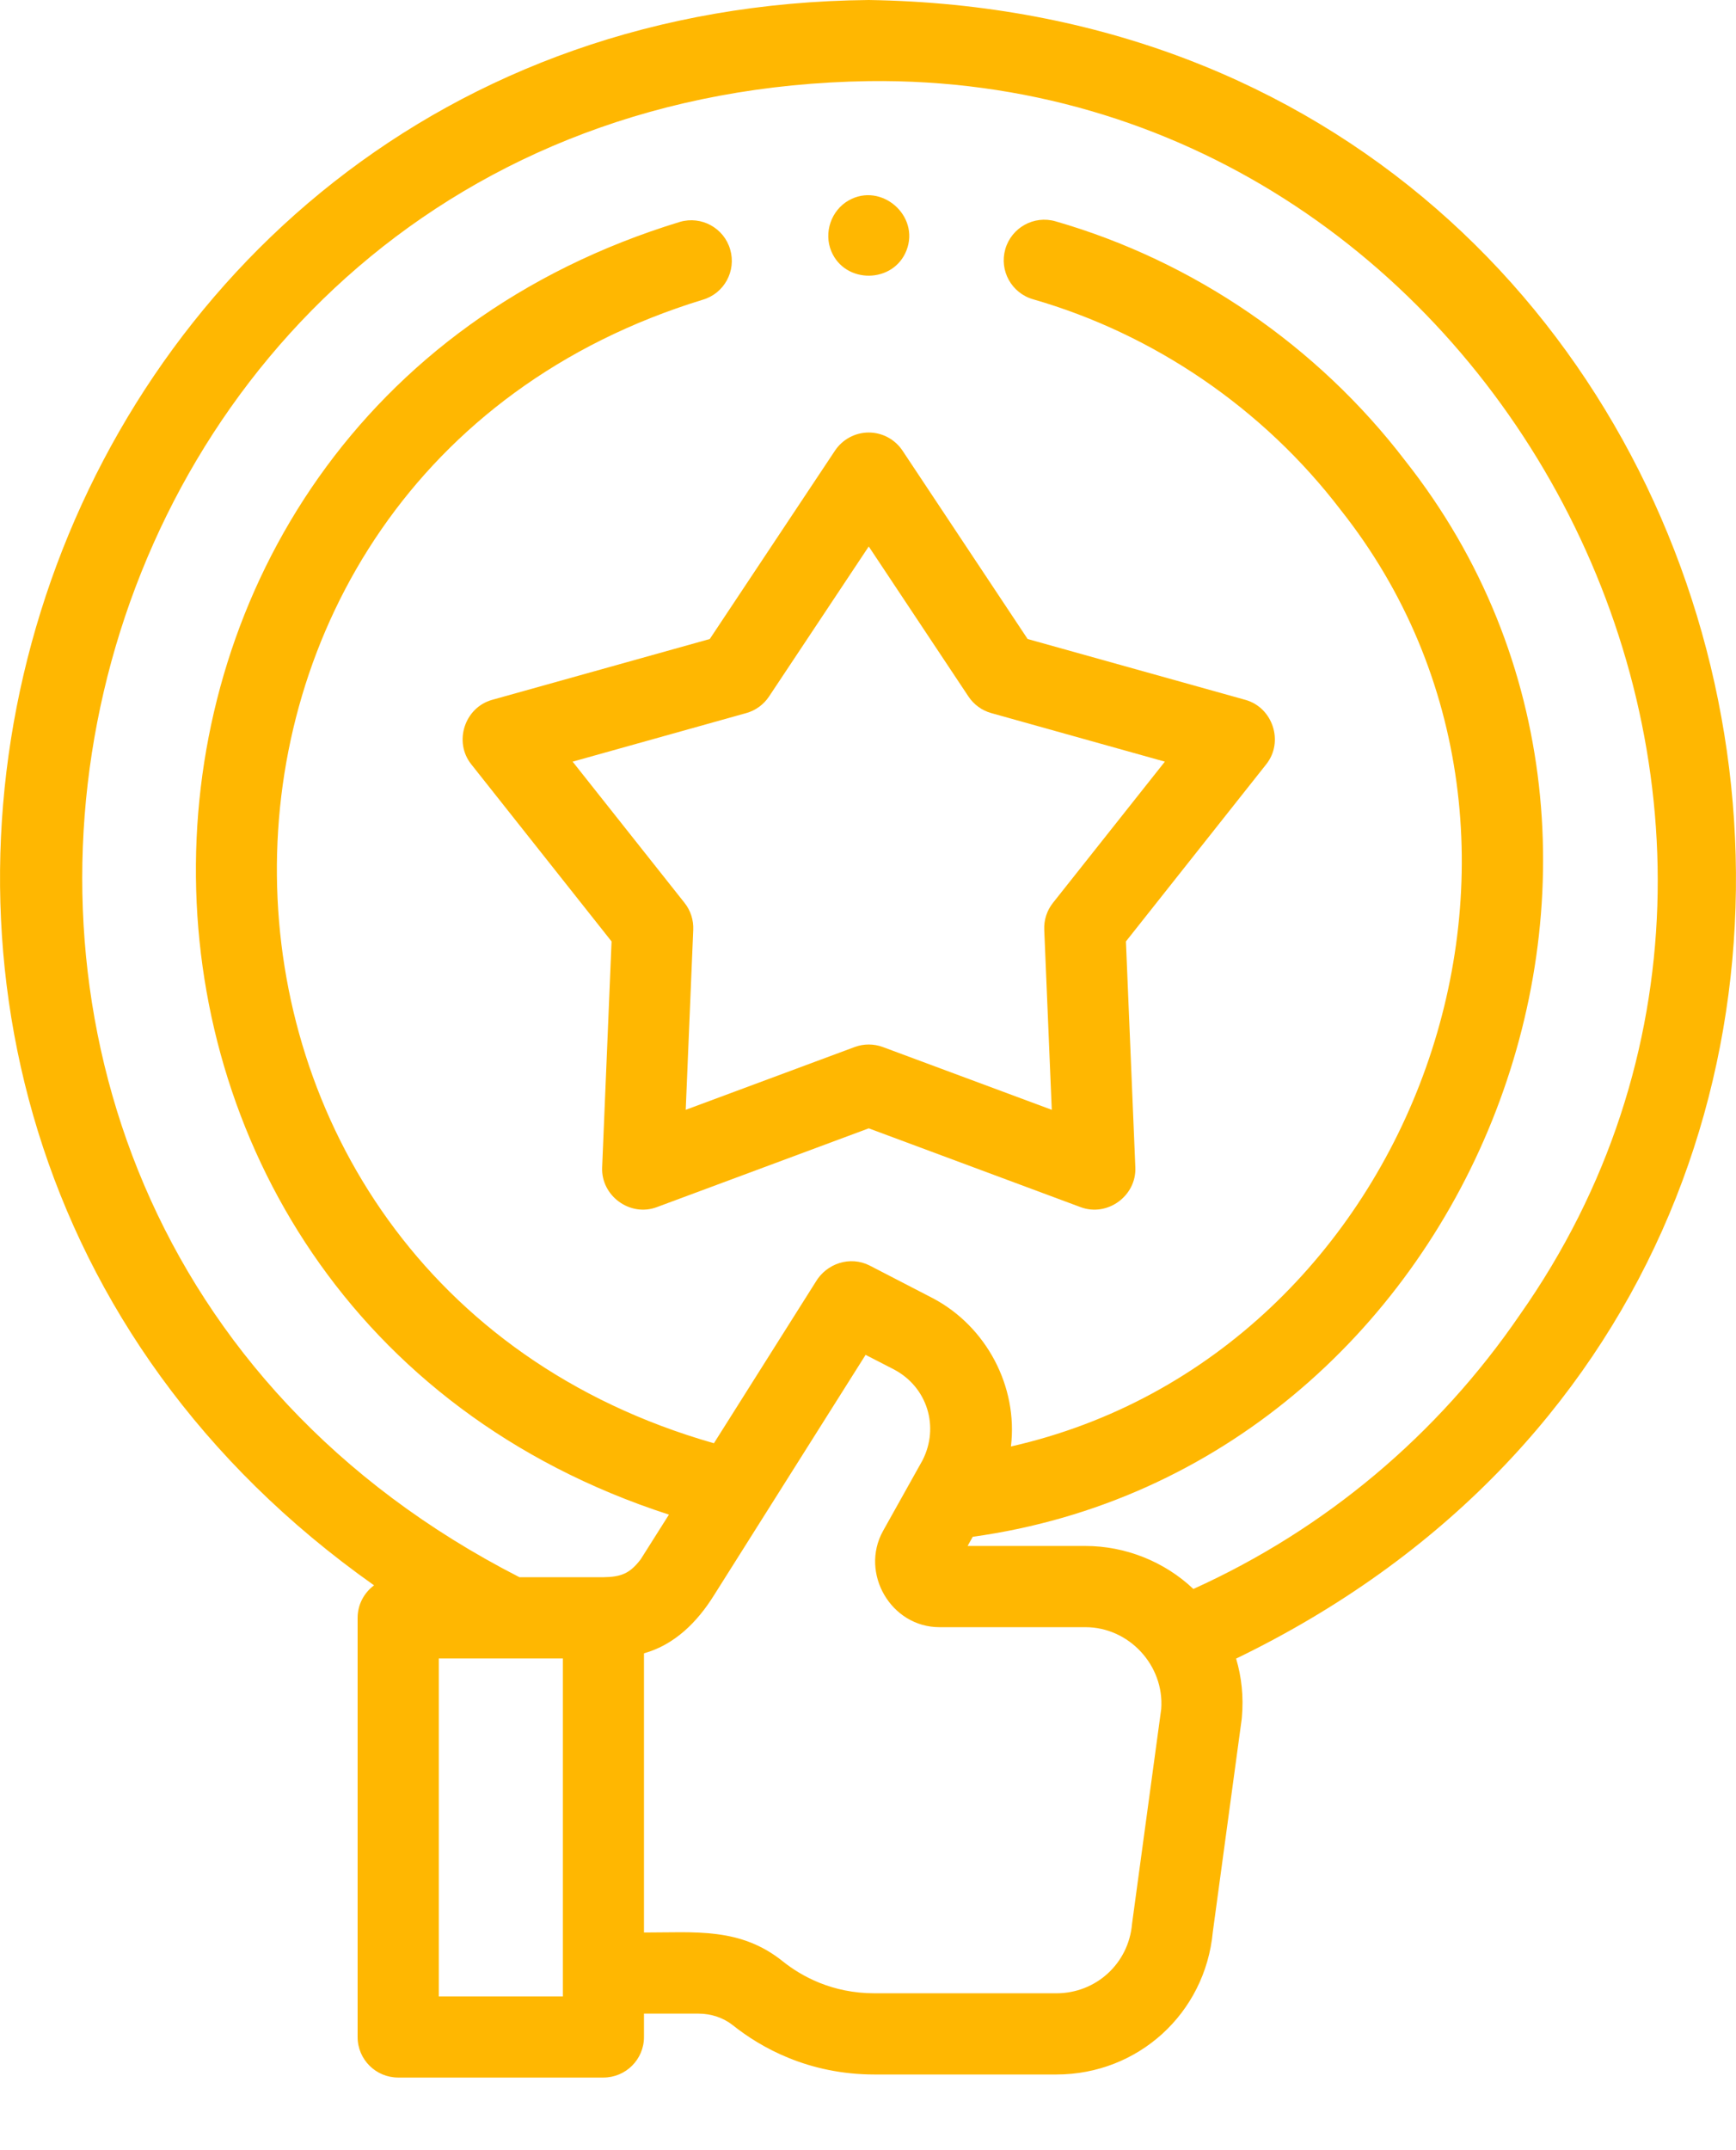 <svg width="21" height="26" viewBox="0 0 21 26" fill="none" xmlns="http://www.w3.org/2000/svg">
<path d="M10.509 0C0.193 0.097 -3.889 13.229 4.525 19.17C4.405 19.259 4.326 19.402 4.326 19.563V24.632C4.326 24.903 4.546 25.122 4.817 25.122H7.299C7.57 25.122 7.79 24.903 7.79 24.632V24.349H8.45C8.603 24.349 8.75 24.399 8.862 24.487C9.204 24.76 9.779 25.085 10.579 25.085H12.779C13.768 25.085 14.579 24.345 14.671 23.362L15.021 20.784C15.022 20.776 15.023 20.768 15.023 20.76C15.044 20.518 15.02 20.281 14.953 20.056C25.064 15.163 21.755 0.175 10.509 0ZM5.308 24.141V20.054H6.809L6.809 24.141H5.308ZM14.047 20.665L13.697 23.241C13.696 23.248 13.695 23.256 13.694 23.264C13.653 23.742 13.259 24.103 12.779 24.103H10.579C10.063 24.103 9.693 23.895 9.472 23.719C8.955 23.302 8.408 23.369 7.79 23.368V19.992C8.161 19.889 8.435 19.613 8.634 19.295C8.746 19.117 10.471 16.383 10.471 16.383L10.815 16.56C11.219 16.774 11.366 17.255 11.159 17.659L10.681 18.514C10.4 19.022 10.777 19.676 11.365 19.676H13.13C13.658 19.676 14.086 20.139 14.047 20.665ZM18.385 15.899C17.39 17.353 16.03 18.493 14.436 19.214C14.086 18.882 13.612 18.694 13.13 18.694H11.705L11.767 18.583C17.772 17.749 20.77 10.339 16.997 5.569C15.937 4.183 14.436 3.156 12.768 2.676C12.508 2.601 12.236 2.752 12.161 3.012C12.086 3.272 12.236 3.544 12.497 3.619C13.964 4.041 15.285 4.945 16.217 6.165C19.381 10.153 17.137 16.38 12.229 17.491C12.317 16.766 11.931 16.039 11.284 15.698L10.522 15.304C10.285 15.182 9.998 15.277 9.866 15.503L8.636 17.452C1.659 15.462 1.562 5.751 8.499 3.625C8.76 3.55 8.909 3.277 8.833 3.017C8.758 2.757 8.485 2.607 8.225 2.683C0.481 5.045 0.4 15.825 8.092 18.315L7.75 18.856C7.62 19.025 7.519 19.069 7.295 19.072H6.284C-2.679 14.489 0.428 1.13 10.509 0.981C18.06 0.883 22.728 9.732 18.385 15.899Z" fill="#FFB701"/>
<path d="M10.509 5.23C10.345 5.23 10.191 5.313 10.1 5.45L8.586 7.727L5.952 8.463C5.621 8.556 5.485 8.97 5.7 9.241L7.398 11.384L7.284 14.117C7.27 14.461 7.622 14.718 7.945 14.597L10.509 13.644L13.072 14.597C13.396 14.718 13.748 14.461 13.734 14.117L13.62 11.384L15.318 9.241C15.533 8.97 15.397 8.556 15.066 8.463L12.431 7.727L10.918 5.45C10.827 5.313 10.673 5.23 10.509 5.23ZM11.992 8.623L14.091 9.21L12.737 10.918C12.664 11.01 12.627 11.125 12.632 11.243L12.723 13.42L10.68 12.661C10.57 12.62 10.448 12.62 10.338 12.661L8.295 13.42L8.386 11.243C8.391 11.125 8.354 11.01 8.281 10.918L6.927 9.21L9.026 8.623C9.139 8.592 9.238 8.52 9.303 8.422L10.509 6.608L11.715 8.422C11.78 8.52 11.879 8.592 11.992 8.623Z" fill="#FFB701"/>
<path d="M10.056 3.038C10.222 3.437 10.809 3.431 10.966 3.027C11.129 2.607 10.66 2.201 10.267 2.423C10.055 2.543 9.962 2.812 10.056 3.038Z" fill="#FFB701"/>
</svg>
